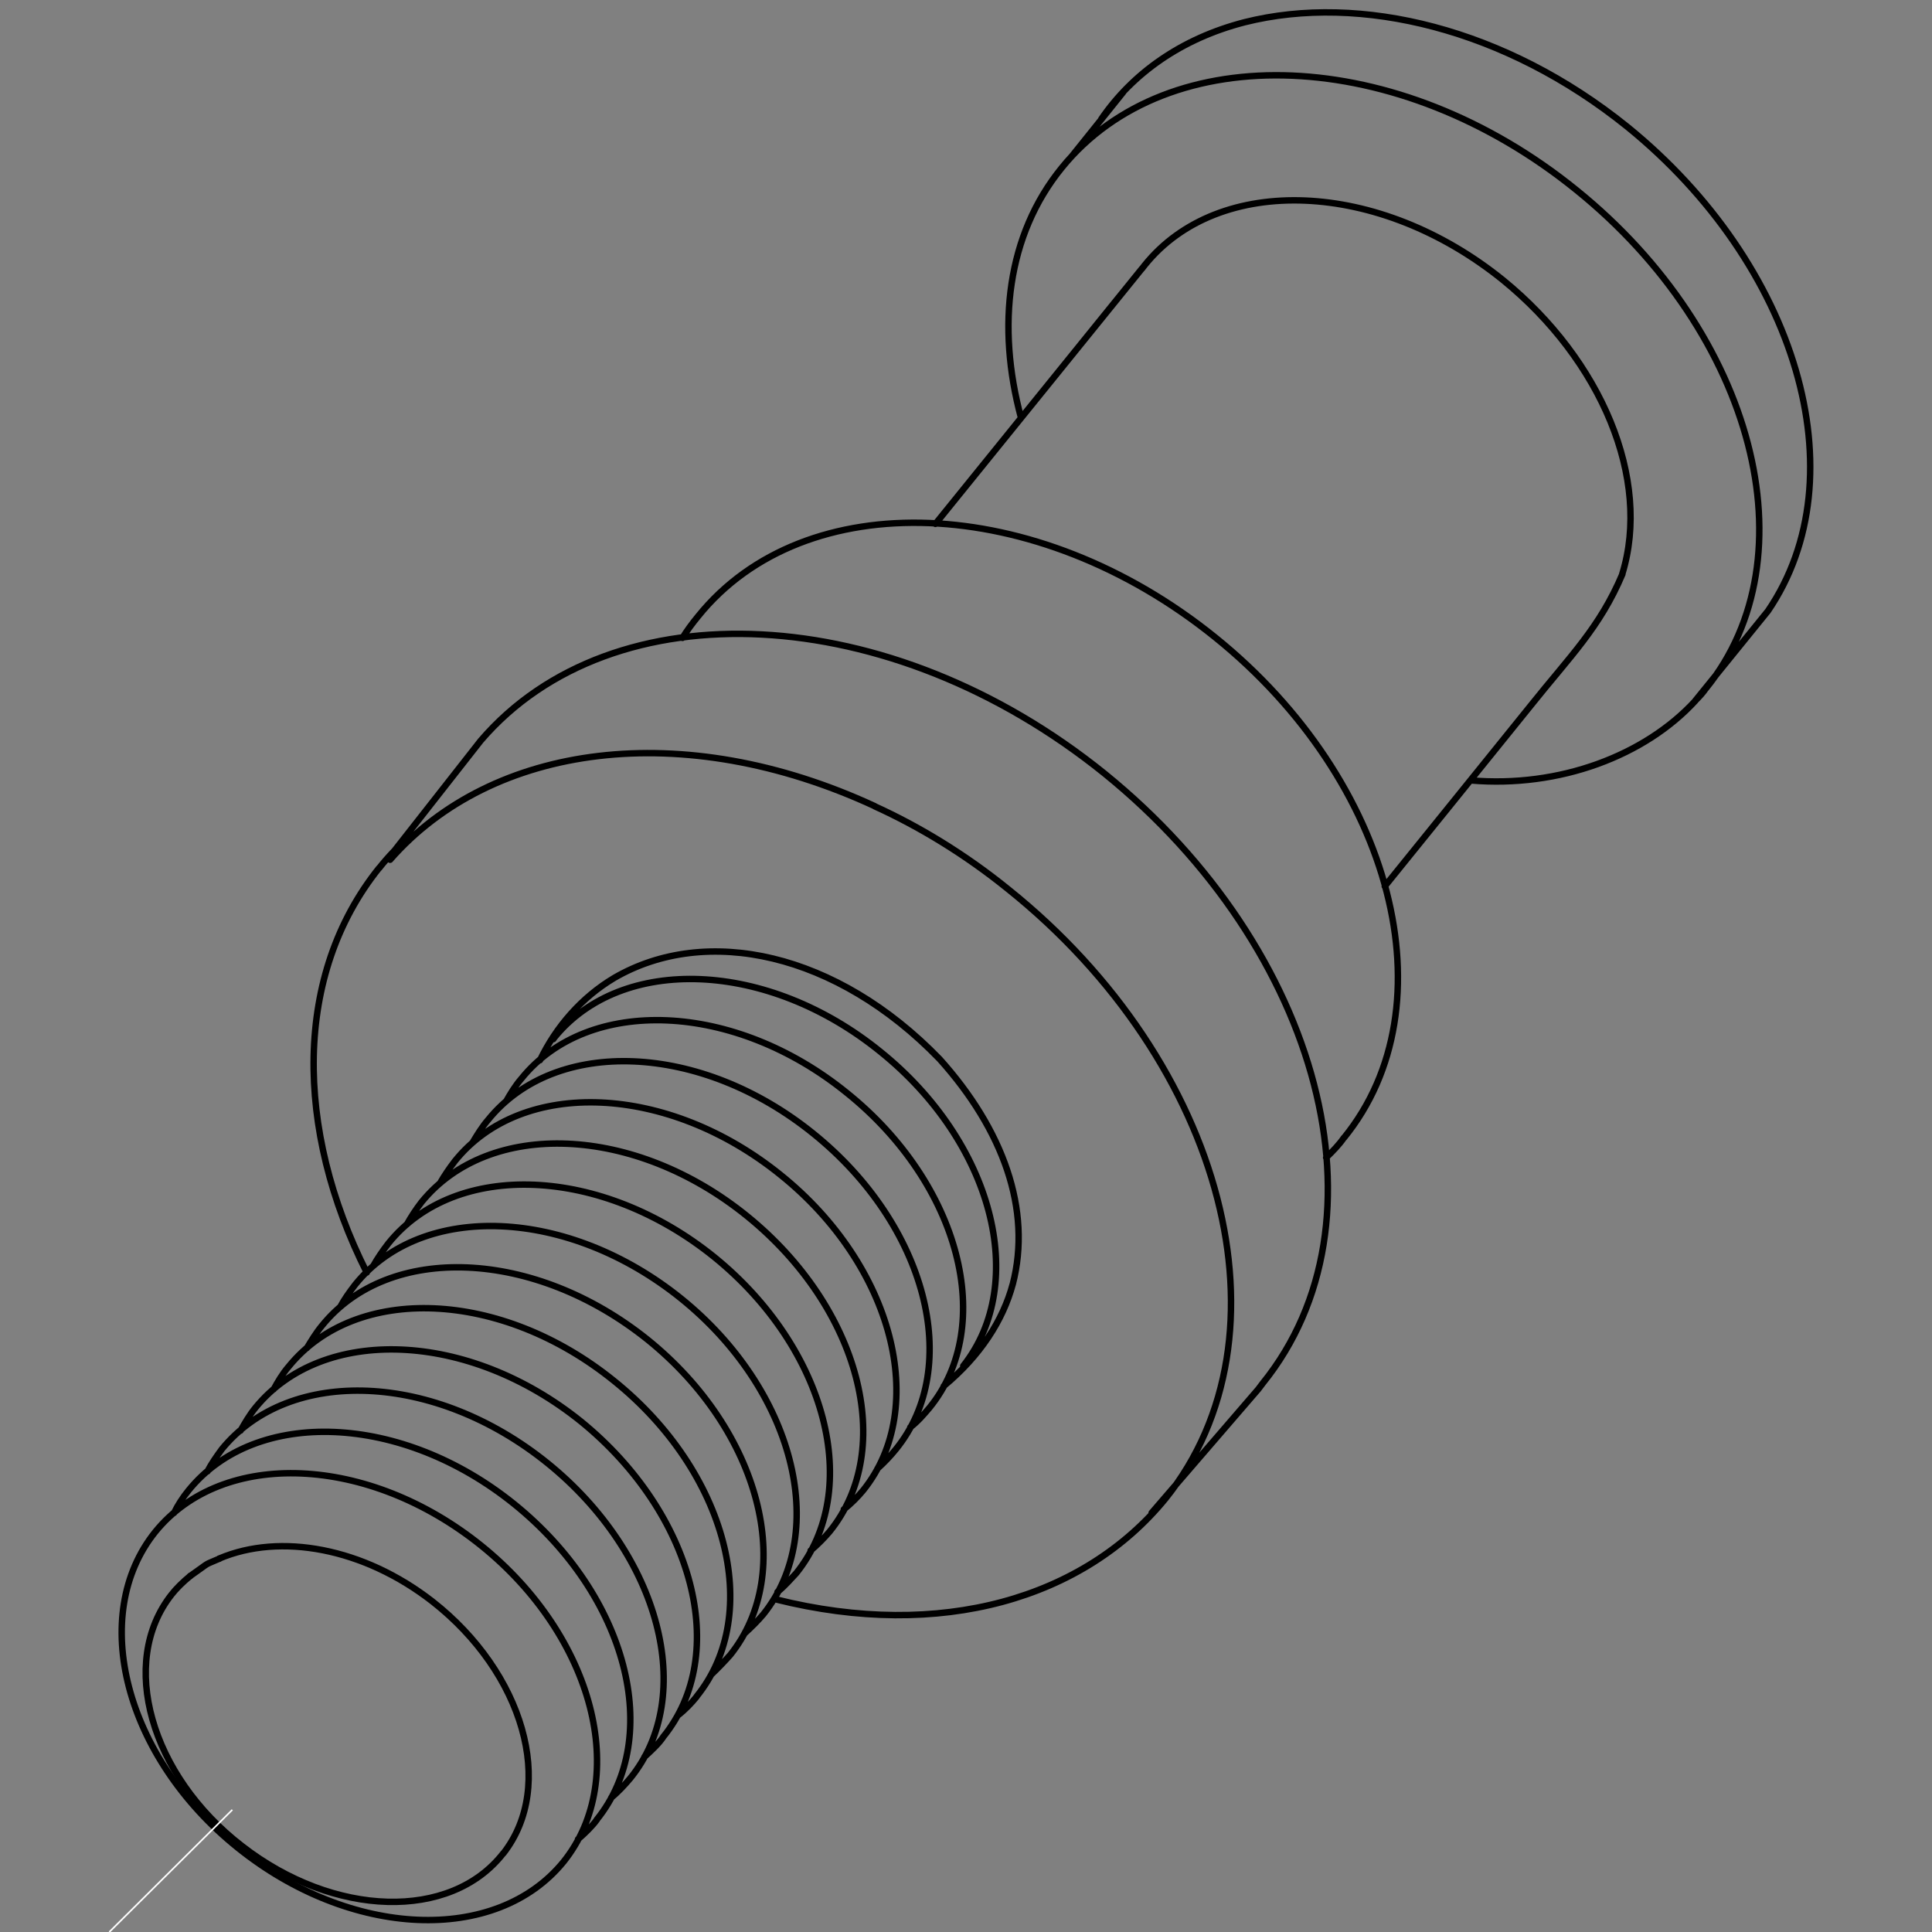 <svg xmlns="http://www.w3.org/2000/svg" xmlns:xlink="http://www.w3.org/1999/xlink"
    viewBox="0 0 1200 1200" enable-background="new 0 0 1200 1200">
    <rect x="0" y="0" width="1200" height="1200" fill="#808080" stroke="none"/>
    <style type="text/css">.st0{fill:none;} .st1{fill:none;stroke:#000000;stroke-linecap:round;stroke-width:4} .st2{clip-path:url(#SVGID_2_);} .st3{fill:none;stroke:#FFFFFF;stroke-miterlimit:10;}</style>
    <path class="st0" d="M1132.1 0h-1064.2v1200h1064.1l.1-1200z"/>
    <path class="st1"
        d="M312.7 1151.1c32.7-42 12.5-112.1-44.1-156.4-42.9-33.4-94.6-42.7-132.3-26.7M118.1 978.9c-4.5 3.7-8.7 7.8-11.7 11.7-32.9 42-13 112.1 43.9 156 57.1 44.4 129.6 46.5 162.3 4.5"/>
    <path class="st1"
        d="M350.1 1156.3c41.5-51.9 18.8-139.8-51.1-196.2-70.1-56.5-160.5-60.4-202.5-8.7-41.8 51.9-19 139.8 51.1 196.2 69.9 56.3 160.5 60.4 202.5 8.7zM773.1 13.8c-39.6 10.2-69.7 31.9-89.1 60.2M784.3 859.2c80.9-100.2 36.6-269.4-98.2-378.7-133.1-107.5-305.5-116.1-387.5-20.5M781.5 862.9l2.8-3.7M1059.6 427.6c66.2-81.6 30.1-220.3-80.5-309.6-110.3-89.4-253.4-95.4-319.6-13.8-34 41.8-40.7 98.2-25.3 155.4M1052.9 435.3c2.6-2.6 5-5.2 6.7-7.8M1098.1 379.5c57.1-83.7 18-215.3-87.4-300.8-75.3-60.7-165.6-83-237.6-64.9M913.3 484.7c55.4 4.8 108.4-15.4 139.6-49.3M1007.6 356.6c18.2-59.1-13-132.9-74-182.6-77-62.3-176.6-66.4-222.6-9.3l-1.7 2.2M834.8 706.7c66.6-82 30.7-221.6-80.1-310.9-111-89.6-254.9-95.2-321.1-13-3.7 4.5-7.1 9.1-9.7 13.4M823.7 719c4.1-3.9 8.2-8.2 11-12.3M598.3 848.4c41.1-51.9 18.2-139.1-51.5-195.2-69.9-56.7-160.5-60.4-202.5-8.7l-.6.9M577.3 874.4c41.8-51.3 19-139.1-51.3-195.6-69.9-56.7-160.5-60.4-202.1-8.9-3.9 4.5-6.9 9.5-9.5 14.1M565.4 886.5c4.8-3.7 8.4-8 11.9-12.1M629 797.8c12.1-46.5-6.1-96.3-45.4-140M586.2 860.9c22.7-18.8 36.8-40.9 42.8-63.2M381.5 607.4c-20.3 12.1-36.1 30.3-46.1 51.1M583.6 657.8c-63.8-66-144.8-83.7-202.1-50.4M556.5 900.1c41.8-51.5 19-139.3-51.3-196-69.9-56.5-160.1-60.2-201.9-8.7-3.9 4.5-6.9 9.5-9.5 13.8M545 912.2c4.3-3.9 8.2-8 11.5-12.1M536.2 925.6c41.3-51.5 18.6-139.6-51.3-195.8-69.9-56.5-160.5-60.6-202.3-8.7-3.7 4.8-6.7 9.3-9.3 13.8M524.1 937.5c4.5-3.5 8.9-8 12.1-11.9M494.6 977.1c41.8-52.1 18.8-139.6-50.8-196.2-70.1-56.7-160.8-60.4-202.5-8.7-3.7 4.8-6.9 9.5-9.3 13.8M482.9 988.8c4.8-3.9 8.2-8 11.7-11.7M515.2 951.4c42-51.7 18.8-139.3-51.1-196s-160.3-60.4-202.3-8.7c-3.5 4.5-6.7 9.5-9.1 13.8M503.5 963.1c4.3-3.7 8.4-7.8 11.7-11.7M453.5 1028c41.5-51.7 18.8-139.3-51.1-195.8-70.3-56.5-160.8-60.4-202.5-8.7-3.7 4.5-6.7 9.5-9.3 13.8M441.8 1040.1c4.3-4.1 8.2-8.2 11.7-12.1M474.1 1002.7c41.5-51.9 18.8-139.8-51.1-196.2-69.9-56.3-160.5-60.4-202.3-8.7-3.7 4.8-6.9 9.3-9.3 13.8M462.4 1014.6c4.3-3.9 8.4-8 11.7-11.9M432.7 1053.7c41.8-51.7 18.8-139.6-51.3-196-70.1-56.7-160.3-60.4-202.1-8.9-3.9 4.5-6.9 9.7-9.3 14.1M421.1 1065.4c4.5-3.5 8.4-7.6 11.7-11.7M411.8 1079c42.2-51.7 19-139.1-50.8-196-70.1-56.5-160.5-59.9-202.3-8.7-3.7 4.5-6.7 9.7-9.3 14.3M400.3 1091.2c4.3-3.9 8.7-8 11.5-12.1M391.4 1104.6c41.8-51.3 18.6-139.3-51.3-195.8s-160.1-60.4-202.3-8.7c-3.5 4.8-6.7 9.3-8.9 13.8M379.7 1116.5c4.3-3.5 8.4-8 11.7-11.9M370.6 1130.3c41.8-51.7 19-139.3-51.1-196-69.9-56.5-160.5-60.2-202.3-8.7-3.7 4.5-6.9 9.5-9.1 14.1M359 1142.4c4.5-3.9 8.7-8 11.7-12.1M298.6 460l-54.5 69.5M715.3 939.7l66.2-76.8M697.6 57.3l-31.6 39.4M1052.9 435.3l45.2-55.8M581 325.4l128.3-158.6M118.1 978.9c13.6-9.5 7.4-6.1 18.2-10.8M860.1 550.5l40.9-50.6 49.8-61.7c24.5-30.7 42.8-48.3 56.9-81.6M235.4 539.2c-53 66.2-52.6 161.8-7.6 251.2M481.9 993.4c102.6 25.7 191.5-.6 242.1-62.7 80.9-100.8 37.2-270.2-97.8-378.4-27-21.9-55.8-39.2-82.9-51.5M255.8 518c-7.8 6.9-14.9 14.3-20.3 21.2M543.3 500.7c-119.4-55.2-237.8-38.9-301 33.3"/>
    <defs>
        <path id="SVGID_1_" d="M67.9 1200z"/>
    </defs>
    <clipPath id="SVGID_2_">
        <use xlink:href="#SVGID_1_" overflow="visible"/>
    </clipPath>
    <path class="st3" d="M67.9 1200l76.4-75.9"/>
    <path class="st0" d="M67.9 1200z"/>
</svg>
